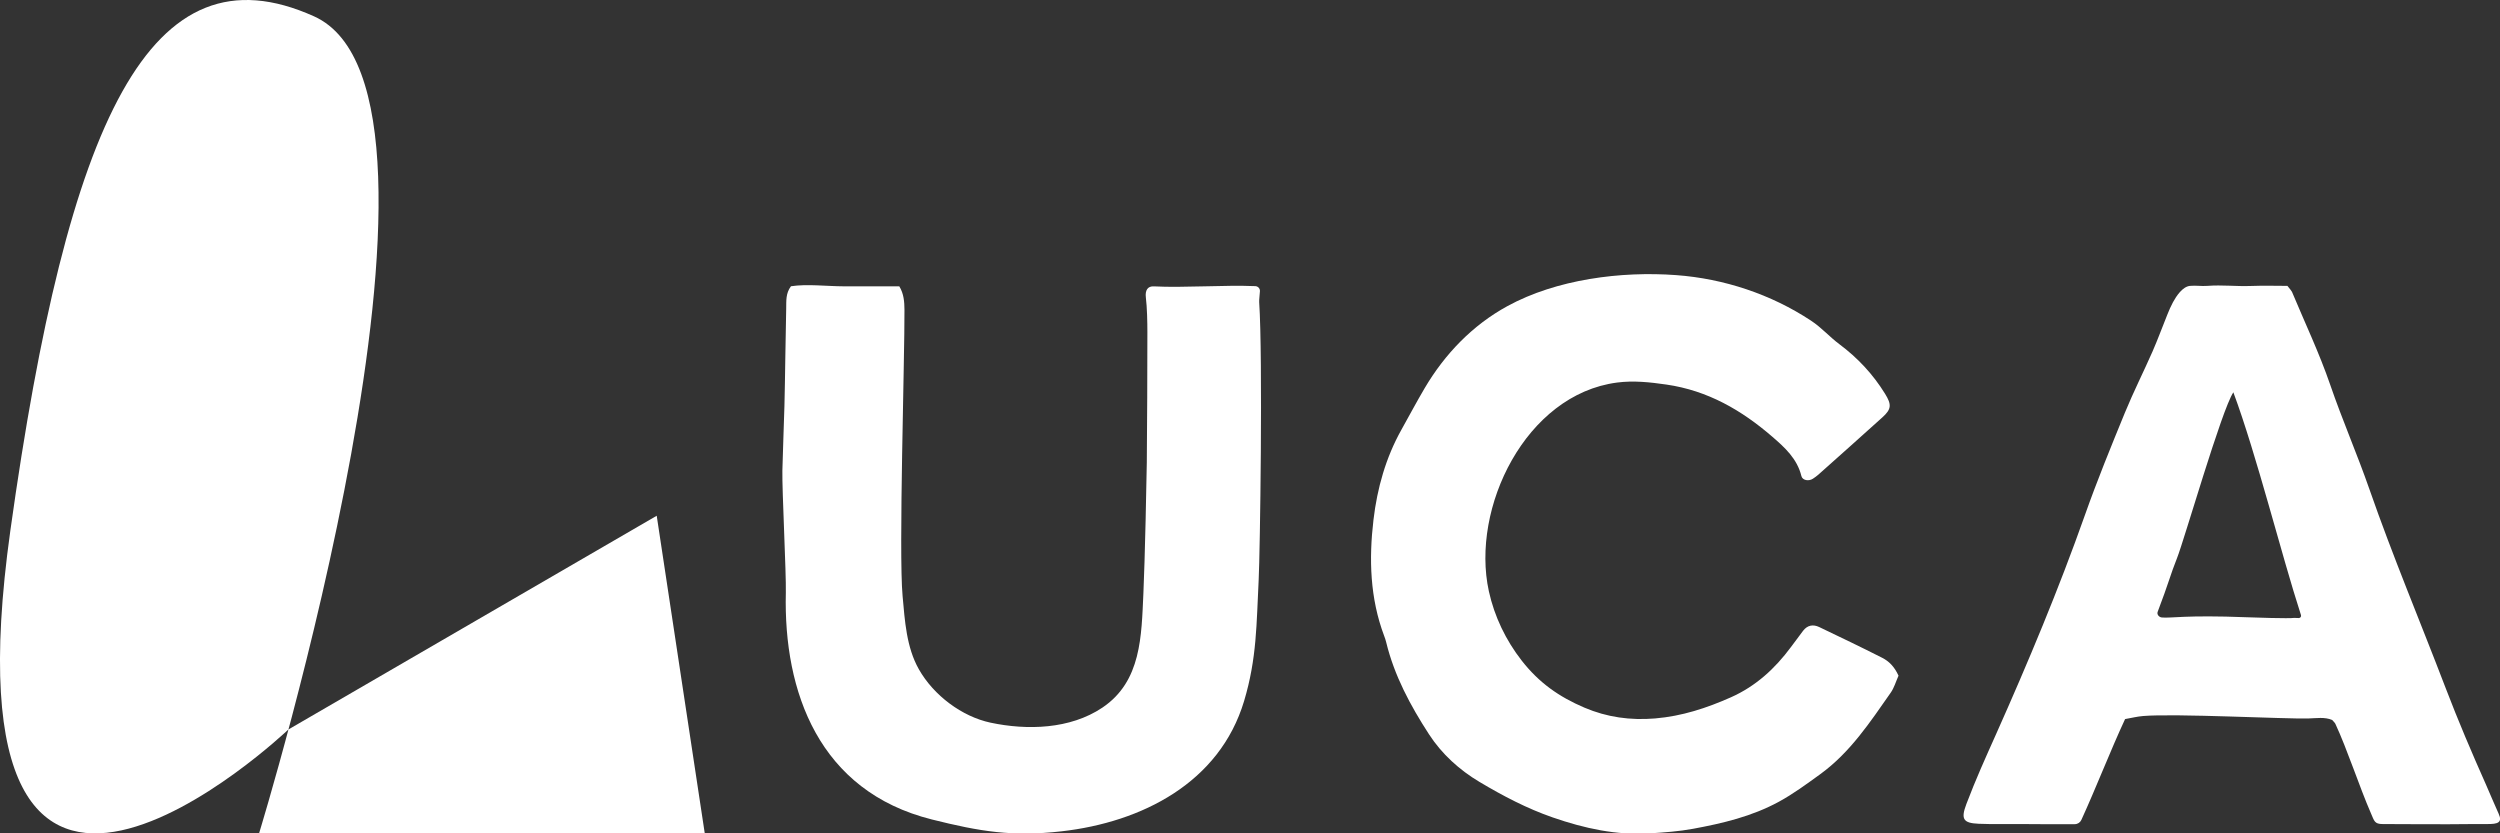 <?xml version="1.0" encoding="utf-8"?>
<!-- Generator: Adobe Illustrator 25.2.1, SVG Export Plug-In . SVG Version: 6.00 Build 0)  -->
<svg version="1.1" id="Layer_1" xmlns="http://www.w3.org/2000/svg" xmlns:xlink="http://www.w3.org/1999/xlink" x="0px" y="0px"
	 viewBox="0 0 1080 359.99" style="enable-background:new 0 0 1080 359.99;" xml:space="preserve">
<rect x="0" y="0" width="1080" height="359.99" fill="#333333" stroke="none"/>
<style type="text/css">
	.st0{fill:#FFFFFF;}
</style>
<g>
	<g>
		<g>
			<g>
				<path class="st0" d="M341.7,123.66c6.84-1.06,15.65,0.01,22.68,0.03c6.73,0.02,17.01,0.01,24.12,0.01
					c1.96,3.18,2.21,6.72,2.23,10.18c0.12,20.62-2.54,104.86-0.81,123.62c0.98,10.65,1.63,22.08,7.02,31.61
					c6.43,11.36,18.68,20.46,30.97,23.08c15.76,3.35,34.35,2.88,48.31-6.49c16.93-11.36,16.87-31.04,17.73-49.43
					c0.62-13.13,1.43-51.33,1.47-56.48c0.17-18.73,0.23-37.46,0.25-56.19c0-4.43-0.12-10.69-0.66-15.09
					c-0.38-3.09,0.78-4.94,3.44-4.8c12.86,0.69,30.45-0.68,43.86-0.1c1.14,0.05,2.05,1.03,1.98,2.17c-0.09,1.69-0.39,3.73-0.32,4.74
					c1.61,24.13,0.36,108.63-0.22,119.89c-0.98,19.13-0.74,33.9-6.31,52.46c-10.56,35.21-44.08,52.31-78.85,56.26
					c-21.19,2.41-35.11,0.12-56.03-5.12c-48.76-12.21-64.13-55.13-63.08-97.97c0.2-8.38-1.67-44.41-1.49-52.78
					c0.21-9.34,0.65-18.66,0.89-28c0.3-11.6,0.47-30.4,0.76-42C339.72,130.08,339.35,126.77,341.7,123.66z"/>
				<path class="st0" d="M820.16,291.9c-1.18,2.63-1.89,5.23-3.35,7.31c-8.97,12.8-17.54,25.89-30.55,35.3
					c-5.81,4.2-11.51,8.42-17.84,11.87c-11.64,6.33-24.28,9.31-37.09,11.67c-6.06,1.12-12.27,1.55-18.43,1.95
					c-14.55,0.95-28.45-2.14-42.12-6.87c-11.15-3.86-21.56-9.34-31.59-15.31c-8.67-5.16-16.3-12.03-21.89-20.65
					c-8-12.34-14.94-25.23-18.46-39.69c-0.23-0.95-0.54-1.88-0.89-2.79c-6.13-16.29-6.61-33.19-4.61-50.14
					c1.61-13.64,5.3-26.82,12.09-38.95c3.34-5.97,6.55-12.02,10.02-17.91c8.72-14.77,20.67-27.22,35.78-35.47
					c21.19-11.57,49.07-15.14,72.91-13.37c20.64,1.53,40.93,8.26,58.22,19.67c4.61,3.05,7.95,6.96,12.25,10.17
					c7.93,5.92,14.54,13,19.74,21.43c2.88,4.66,2.78,6.62-1.15,10.16c-9.19,8.31-18.44,16.53-27.69,24.78
					c-0.73,0.65-1.54,1.21-2.35,1.75c-1.78,1.18-4.5,0.72-4.96-1.16c-1.82-7.45-7.09-12.26-12.54-16.97
					c-13.29-11.49-27.94-19.97-45.75-22.55c-7.17-1.04-14.23-1.8-21.35-0.87c-39.46,5.15-63.24,54.17-55.38,90.14
					c2.39,10.91,7.35,21.23,14.23,30.02c7.49,9.57,16.08,15.6,27.09,20.29c9.69,4.13,19.8,5.55,30.52,4.65
					c11.62-0.98,22.26-4.48,32.73-9.13c10.73-4.77,19.03-12.38,25.93-21.7c1.74-2.36,3.47-4.72,5.26-7.05
					c1.86-2.41,4.31-2.87,6.96-1.6c9.1,4.36,18.21,8.71,27.2,13.28C815.98,285.63,818.37,287.94,820.16,291.9z"/>
				<path class="st0" d="M1007.49,311.02c-3.24-1.36-6.82-0.73-10.31-0.64c-9.99,0.27-57.56-2.22-71.39-1.06
					c-2.54,0.21-5.04,0.85-7.75,1.32c-6.3,13.52-12.55,29.73-18.9,43.58c-0.51,1.1-1.6,1.81-2.81,1.82
					c-5.16,0.06-18.02,0.01-23.45-0.05c-6.12-0.08-11.94,0.14-18.05-0.12c-6.73-0.29-7.84-1.97-5.34-8.57
					c4.11-10.83,8.06-19.5,12.78-30.07c13.91-31.17,27.07-62.64,38.46-94.84c5.25-14.86,11.23-29.48,17.21-44.07
					c3.66-8.93,8.03-17.57,11.92-26.41c2.32-5.29,4.29-10.73,6.46-16.08c0.72-1.79,1.48-3.57,2.4-5.26
					c1.45-2.67,4.15-6.76,7.35-7.07c2.56-0.25,4.93,0.2,7.5,0c6.41-0.5,12.4,0.28,18.83,0.04c5.75-0.22,10.47-0.04,15.76-0.04
					c0.83,0.98,1.84,2.27,1.96,2.55c5.58,13.35,11.82,26.48,16.52,40.14c5.23,15.24,11.67,30.01,16.96,45.19
					c10.06,28.9,21.92,57.09,32.84,85.65c5.55,14.5,11.3,27.99,17.58,42.1c1.7,3.82,3.65,8.61,5.4,12.41
					c1.79,3.89-0.5,4.48-4.94,4.45c-2.3-0.01-4.59-0.02-6.89,0.01c-10.32,0.18-33.46-0.01-38.24-0.01c-3.62,0-3.64-1.31-5.13-4.7
					c-4.9-11.2-10.19-27.56-15.36-38.64C1008.57,312.1,1008.03,311.67,1007.49,311.02z M991.09,266.93l1.95,0.07
					c0.69,0.02,1.19-0.63,0.98-1.28c-8.55-26.39-19.11-69.05-29.21-96.24c-5.08,7.6-21.23,63.84-24.32,71.58
					c-2.91,7.28-3.59,10.71-8.38,23.25c-0.43,1.13,0.58,2.32,1.79,2.44c4.07,0.39,10.04-1.14,36.58-0.1
					C973.49,266.77,989.02,267.29,991.09,266.93z"/>
			</g>
		</g>
		<g>
			<path class="st0" d="M111.87,360.16h192.61L283.7,222.8l-159.12,92.34c0,0-152.36,144.91-120.1-86.02
				C29.29,51.62,64.88-24.8,135.65,7.05C210.15,40.58,111.87,360.16,111.87,360.16z"/>
		</g>
	</g>
</g>
</svg>
